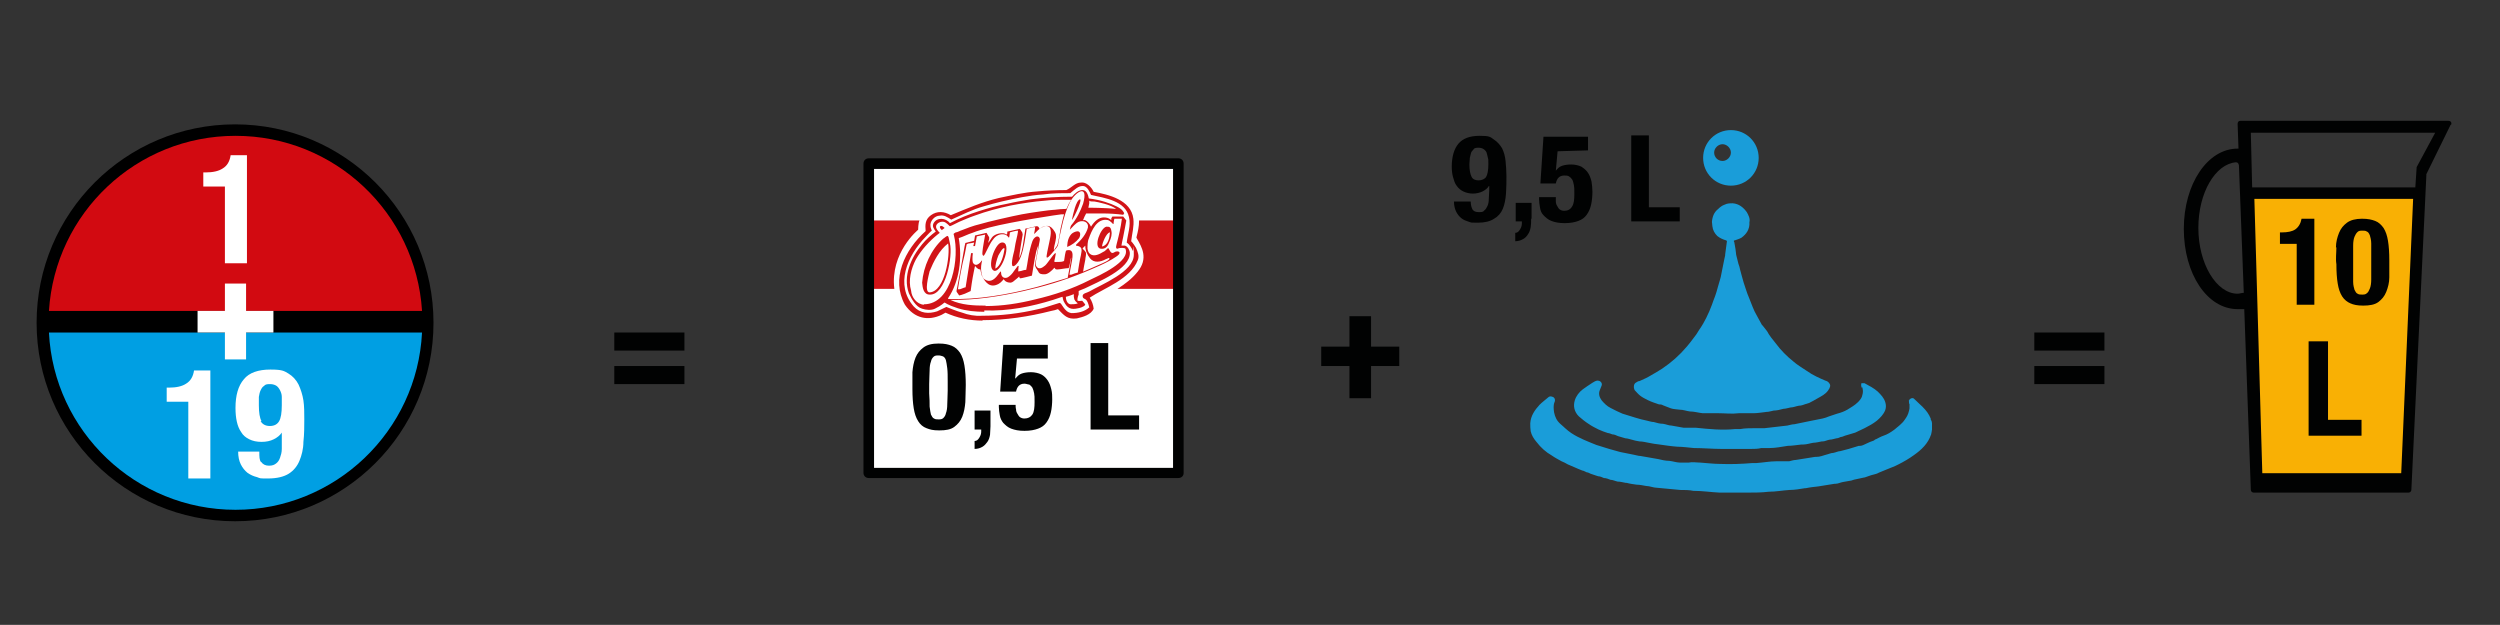 <?xml version="1.0" encoding="UTF-8"?>
<svg id="Ebene_1" data-name="Ebene 1" xmlns="http://www.w3.org/2000/svg" version="1.1" viewBox="0 0 566.9 141.7">
  <rect x="0" y="0" width="566.9" height="141.7" fill="#333333" stroke="none"/>
  <defs>
    <style>
      .cls-1 {
        fill: #f9b004;
      }

      .cls-1, .cls-2, .cls-3, .cls-4, .cls-5, .cls-6, .cls-7, .cls-8, .cls-9 {
        stroke-width: 0px;
      }

      .cls-2 {
        fill: #1a9dd9;
      }

      .cls-3, .cls-7 {
        fill: #d11317;
      }

      .cls-4 {
        fill: #010202;
      }

      .cls-5 {
        fill: #000;
      }

      .cls-6 {
        fill: #d20a11;
      }

      .cls-7 {
        fill-rule: evenodd;
      }

      .cls-8 {
        fill: #009fe3;
      }

      .cls-9 {
        fill: #fff;
      }
    </style>
  </defs>
  <circle class="cls-5" cx="53.3" cy="73.2" r="45"/>
  <g>
    <polygon class="cls-9" points="197.3 37.3 197.3 107.3 267.3 107.3 267.3 37.3 197.3 37.3"/>
    <path class="cls-4" d="M555.8,28.3c.2-.4,0-.9-.6-.9h-47.2c-.4,0-.6.3-.6.7l.2,5.6h-.2c-6.8,0-12.2,8-12.2,18.2s5.3,18.2,12.2,18.2,1,0,1.5-.2l1.5,41.2c0,.3.3.6.6.6h35.2c.3,0,.6-.3.6-.6l3.4-71.3v-.3l5.5-11.2h0ZM508.8,66.4c-.5,0-.9.2-1.4.2-4.8,0-8.9-6.8-8.9-14.9s3.9-14.5,8.5-14.9c.4,0,.6.2.7.7l1.1,28.9h0ZM535.7,72.7c-1.2,0-2.3-.2-3.1-.5s-1.5-.9-1.9-1.7-.8-1.8-1-3-.3-2.8-.3-4.5v-4c0-1.3.3-2.5.8-3.5.4-1,1-1.8,1.9-2.4.8-.6,2-.9,3.5-.9s2.2.2,3,.5,1.5.9,2,1.7.8,1.8,1,3,.3,2.8.3,4.5v4.1c0,1.3-.3,2.4-.8,3.4-.4,1-1,1.8-1.9,2.4s-2,.9-3.5.9h0ZM523.6,80.4h4.1v17h7.3v3.4h-11.4v-20.4h0ZM516.3,55.3h.4c1.4,0,2.5-.3,3.2-.8.8-.5,1.3-1.3,1.5-2.5h3v20.2h-4.1v-14.2h-4v-2.7h0ZM552.2,30.1l-4.2,7.8-.3,4.6h-37l-.3-12.4h41.8ZM533.5,58.3v8.5c0,.8.2,1.4.4,1.9s.4.8.7,1,.7.3,1.1.3.8,0,1.1-.3c.3-.2.5-.6.7-1.1s.3-1.2.3-2.1v-8.6c0-.8-.2-1.4-.4-1.9s-.4-.8-.7-1-.7-.3-1.1-.3-.8,0-1.1.3-.5.6-.7,1.1c0,.6-.2,1.3-.3,2.2h0Z"/>
    <polygon class="cls-4" points="477.2 83 461.3 83 461.3 87.1 477.2 87.1 477.2 83"/>
    <polygon class="cls-4" points="461.3 79.5 477.2 79.5 477.2 75.4 461.3 75.4 461.3 79.5"/>
    <path class="cls-2" d="M399.6,73.8c-.4-.7-.8-1.5-1.2-2.2-.8-1.3-1.2-2.7-1.8-4.1-.5-1.1-.8-2.3-1.2-3.4-.3-.9-.5-1.9-.8-2.9-.1-.5-.2-.9-.4-1.4-.2-.7-.3-1.3-.5-2-.1-.9-.2-1.8-.4-2.7,0,0,0-.2-.1-.3-.1-.2,0-.3.2-.3.5-.2,1-.3,1.5-.6,1.1-.8,1.9-1.9,1.8-3.5.2-.8-.2-1.6-.6-2.3-.8-1.1-1.8-1.9-3.2-2-.6,0-1.2,0-1.8.3-.6.2-1.1.6-1.5,1-.9.7-1.3,1.7-1.4,2.9,0,.3.1.7.1,1,.1.9.5,1.6,1.1,2.2.6.5,1.3.8,2,1,.1,0,.2.2.2.2-.1,1-.3,2-.4,3v.2c-.1.6-.3,1.2-.4,1.9-.2,1-.4,2-.6,3h0c-.1.5-.3,1-.4,1.4-.2.7-.4,1.4-.6,2.1-.1.3-.2.6-.3.9-.2.6-.5,1.2-.7,1.9-.2.5-.4,1-.6,1.5s-.5,1-.7,1.5c-.2.4-.5.9-.7,1.3-.3.5-.6,1-.9,1.4-.4.7-.8,1.3-1.3,1.9-.5.7-1,1.3-1.5,1.9-1.6,1.9-3.5,3.6-5.6,5-.8.5-1.6,1-2.5,1.5-.8.5-1.7.9-2.6,1.3-.3,0-.6.2-.9.4-.5.3-.5,1.2-.2,1.7.4.4.7.8,1.2,1.2.5.4,1.1.7,1.7,1,.8.4,1.7.7,2.6,1,.3,0,.6,0,.9.2.6.2,1.2.5,1.8.7.6.2,1.3.2,2,.3.8,0,1.5.3,2.3.4,1,0,1.9.3,2.9.4h3.6c1.5,0,3,.2,4.6,0h3.3c1,0,2-.2,3-.3.5,0,1.1-.2,1.6-.3.7,0,1.5-.2,2.2-.4.5,0,1.1-.2,1.6-.3.6,0,1.3-.3,1.9-.4.5,0,1.1-.2,1.6-.4.2,0,.5-.2.7-.2.8-.4,1.3-.7,2-1.1.9-.5,1.7-.9,2.3-1.7.5-.7.7-1.2.3-1.7-.2-.3-.5-.5-.9-.6-.7-.3-1.4-.6-2-.9-.8-.4-1.5-.8-2.2-1.3-1-.7-2.1-1.3-3-2.1-1.5-1.2-2.9-2.6-4-4.1-.7-.9-1.5-1.8-2-2.8-.5-.6-.8-1-1.1-1.4"/>
    <path class="cls-2" d="M422.2,87.6c.3.7.3,1.4.1,2-.1.6-.5,1.1-1,1.6-.7.7-1.6,1.2-2.4,1.7-.7.4-1.5.7-2.3.9-.6.2-1.2.4-1.8.6-.5.2-1,.4-1.5.5-1,.2-2,.4-3,.6-1.1.2-2.3.5-3.4.7-.5,0-1.1.2-1.6.3-1.7.2-3.5.4-5.2.6h-2.2c-1.1,0-2.2,0-3.3.2h-1.2c-2.9.3-5.9,0-8.8-.3h-2.8c-.9-.2-1.9-.3-2.8-.5-.6,0-1.2-.3-1.9-.4-.7,0-1.4-.2-2.1-.4-.5,0-1-.2-1.5-.3-.9-.2-1.8-.4-2.7-.7-1-.3-2-.6-2.9-.9-.9-.4-1.8-.8-2.7-1.3-.8-.4-1.4-1-2-1.7-.5-.7-.8-1.5-.4-2.4.1-.3.3-.7.4-1s0-.6-.2-.8c-.2-.2-.5-.3-.7-.3-.4,0-.9.3-1.2.5-.8.5-1.5,1-2.2,1.5-.8.6-1.5,1.5-1.8,2.5-.4,1.3-.1,2.6.9,3.6.7.6,1.4,1.2,2.2,1.7.7.5,1.5.9,2.3,1.3.7.3,1.4.6,2.1.8.3,0,.7.2,1,.3.4,0,.9.2,1.3.4.6.2,1.1.3,1.7.5.5,0,.9.2,1.4.3.6.2,1.2.3,1.8.4.7,0,1.4.2,2,.3.9.2,1.7.3,2.5.4,1.4.2,2.7.4,4.1.5,1.2,0,2.5.2,3.7.3,2.1,0,4.2.2,6.3.2h6.6c.8,0,1.6,0,2.4-.2h1.9c1.4,0,2.7-.3,4.1-.5,1,0,2.1-.2,3.1-.3h.4c.8,0,1.6-.3,2.3-.4.6,0,1.3-.2,1.9-.3h.2c.5,0,1-.3,1.6-.4.5,0,1-.2,1.5-.3.4,0,.7-.2,1-.3.4,0,.8-.3,1.3-.4.6-.2,1.3-.4,2-.6.7-.3,1.4-.7,2.1-1,1-.5,1.9-1,2.8-1.7.8-.7,1.5-1.4,1.9-2.4.2-.6.2-1.2,0-1.8-.3-1-1-1.7-1.7-2.4-.9-.8-1.9-1.3-3-1.9h-.7c0,0-.2.6.1,1.1"/>
    <path class="cls-2" d="M433,91.6v1s-.1.4-.1.5c-.2.9-.5,1.4-1,2.1-.6.9-1.5,1.5-2.3,2.2-.8.6-1.6,1.1-2.5,1.4-.6.2-1.1.5-1.7.8-.2,0-.3.2-.5.3-.6.2-1.1.4-1.7.7-.5.2-.9.5-1.4.5s-.2,0-.3,0c-.8.2-1.5.5-2.3.7-.6.2-1.3.3-1.9.5-.5,0-1,.3-1.6.4-.5,0-1.1.3-1.6.4-.7.2-1.4.5-2.2.5s-.2,0-.3,0c-1.5.2-2.9.5-4.4.7-.5,0-1,.2-1.5.3h-2.9c-1.5,0-3,.3-4.5.4h-.9c-2.4.2-4.9.3-7.3.2-1.5,0-3-.2-4.5-.3-.9,0-1.8-.2-2.7,0h-1.9c-.8,0-1.6-.3-2.5-.4-.8,0-1.7-.2-2.5-.4-1.3-.2-2.7-.5-4-.7-.5,0-1-.2-1.6-.3-1-.2-2-.4-3-.6-.8-.2-1.7-.5-2.5-.7-1-.3-2-.6-2.9-.9-1-.4-2-.8-2.9-1.2s-1.9-.9-2.8-1.5-1.7-1.4-2.5-2.1-1.2-1.6-1.4-2.6c-.1-.8-.2-1.6.1-2.3.1-.2.1-.3.1-.5,0-.3-.2-.6-.5-.7s-.6-.2-.9,0c-.7.6-1.5,1.2-2.1,1.8-1.1,1.2-2,2.5-2.1,4.2,0,.6,0,1.2.1,1.8.2.9.7,1.7,1.3,2.4,1,1.3,2.1,2.3,3.5,3.1.7.5,1.5.9,2.2,1.3.5.2.9.4,1.4.7.5.2.9.4,1.4.6.6.3,1.2.5,1.9.8.3,0,.7.3,1,.4.4,0,.7.3,1.1.4.5.2,1,.3,1.5.5.4,0,.9.2,1.3.4.5,0,1,.2,1.5.4.5,0,1.1.3,1.6.4.6,0,1.3.2,1.9.3,0,0,.1,0,.2,0,.7.2,1.5.3,2.2.4.8,0,1.5.2,2.2.3.8,0,1.6.4,2.4.4,1.8.2,3.5.3,5.3.5,1,0,2,0,3,.2,2,0,3.9.3,5.9.4h6.4c1.6,0,3.1,0,4.8-.2,1.6,0,3.1-.3,4.7-.4,1.1,0,2.3-.2,3.5-.4h.2c.9-.2,1.9-.3,2.8-.4,1.2-.2,2.5-.4,3.7-.6h.2c.6,0,1.1-.3,1.7-.4s1.1-.2,1.7-.3h.1c.5-.2,1-.3,1.5-.4s.9-.2,1.4-.3c.3,0,.6-.2,1-.3.5-.2.9-.3,1.3-.4s.8-.2,1.1-.4c.6-.2,1.1-.5,1.7-.7.9-.4,1.9-.7,2.8-1.2,1.2-.6,2.4-1.3,3.5-2.1,1.7-1.2,3.2-2.6,3.9-4.7,0,0,.2-.9.2-1.1v-1.4c0-.2-.1-.6-.2-.7s-.1-.3-.1-.4c-.4-1-1-1.8-1.8-2.6-.7-.7-1.4-1.3-2-1.9-.3-.3-1,0-1.1.4-.1-.3,0,.2,0,.7"/>
    <path class="cls-3" d="M208.5,50h-11.3v15.5h5.6c-1-8.2,5.4-13.4,5.4-13.4,0,0,0-1.5.3-2.1h0Z"/>
    <path class="cls-3" d="M258.3,50c0,1.4-.3,2.6-.5,3.4,0,0-.1.3-.1.5s.1,0,.1.2c1.1,1.9,2.7,4.5.1,7.6-1.2,1.5-2.8,2.7-4.5,3.8h13.7v-15.5h-8.8Z"/>
    <polygon class="cls-4" points="310.9 90.3 310.9 83 317.3 83 317.3 78.6 310.9 78.6 310.9 71.7 306 71.7 306 78.6 299.6 78.6 299.6 83 306 83 306 90.3 310.9 90.3"/>
    <path class="cls-4" d="M267.2,108.4h-70.2c-.7,0-1.2-.5-1.2-1.2V37.1c0-.7.5-1.2,1.2-1.2h70.2c.7,0,1.2.5,1.2,1.2v70.2c0,.6-.5,1.1-1.2,1.1h0ZM198.2,106.1h67.8V38.3h-67.8v67.8h0Z"/>
    <path class="cls-2" d="M392.5,29.5c-3.5,0-6.3,2.8-6.3,6.3s2.8,6.3,6.3,6.3,6.3-2.8,6.3-6.3-2.8-6.3-6.3-6.3h0ZM390.6,36.5c-1.1,0-1.9-.9-1.9-1.9s.9-1.9,1.9-1.9,1.9.9,1.9,1.9-.9,1.9-1.9,1.9h0Z"/>
    <polygon class="cls-1" points="511.2 45.1 513 107.3 544.5 107.3 547.2 45.1 511.2 45.1"/>
    <g>
      <path class="cls-5" d="M95.7,70.5H11.1c-.1.8-.1,1.7-.1,2.7s0,1.5.1,2.2h84.7v-2.2c0-1,0-1.9-.2-2.7h0Z"/>
      <path class="cls-6" d="M95.7,70.5c-1.4-22.2-19.8-39.7-42.3-39.7S12.5,48.3,11.1,70.5h84.6Z"/>
    </g>
    <path class="cls-8" d="M11.1,75.4c1.1,22.4,19.7,40.2,42.3,40.2s41.2-17.8,42.3-40.2c0,0-84.6,0-84.6,0Z"/>
    <path class="cls-9" d="M51,42.3h-4.9v-3.2h.5c1.7,0,3-.3,3.9-.9,1-.6,1.6-1.6,1.8-3h3.7v24.5h-5v-17.4h0Z"/>
    <path class="cls-9" d="M42.7,91.1h-4.9v-3.2h.5c1.7,0,3-.3,3.9-.9,1-.6,1.6-1.6,1.8-3h3.7v24.5h-5v-17.4h0Z"/>
    <path class="cls-9" d="M59.1,95.5c.4.7,1.1,1.1,2.1,1.1s1.7-.4,2.1-1.1c.4-.7.6-1.9.6-3.6v-1.9c0-.6-.2-1.1-.4-1.5s-.5-.8-.8-1-.8-.4-1.4-.4-1.1,0-1.4.4c-.4.2-.6.6-.8,1s-.3.9-.4,1.5v1.9c0,1.7.2,2.9.6,3.6h-.2ZM59.3,104.8c.3.5.9.8,1.7.8s1.2-.2,1.6-.5.7-.7.9-1.3c.2-.6.4-1.2.4-2v-3.7h0c-.4.6-1,1.1-1.8,1.5s-1.7.6-2.8.6-2-.2-2.8-.6-1.4-.9-1.8-1.6c-.5-.7-.8-1.5-1-2.4s-.3-1.9-.3-3.1c0-2.8.6-5,1.9-6.5,1.2-1.5,3.3-2.2,6-2.2s3.1.3,4.1.9,1.8,1.5,2.3,2.5c.5,1.1.9,2.3,1.1,3.6s.2,2.8.2,4.3,0,3.4-.2,5.1c0,1.6-.4,3.1-.9,4.3-.5,1.2-1.3,2.2-2.4,2.9-1.1.7-2.7,1.1-4.7,1.1s-1.7,0-2.5-.3c-.8-.2-1.5-.5-2.2-1-.6-.5-1.1-1.1-1.5-1.9s-.6-1.8-.6-2.9h4.8c0,1.2,0,1.9.4,2.4h0Z"/>
    <polygon class="cls-9" points="62 70.5 55.8 70.5 55.8 64.3 51 64.3 51 70.5 44.8 70.5 44.8 75.4 51 75.4 51 81.5 55.8 81.5 55.8 75.4 62 75.4 62 70.5"/>
    <polygon class="cls-4" points="155.2 83 139.3 83 139.3 87.1 155.2 87.1 155.2 83"/>
    <polygon class="cls-4" points="139.3 79.5 155.2 79.5 155.2 75.4 139.3 75.4 139.3 79.5"/>
    <polygon class="cls-4" points="535.5 98.8 535.5 95.2 527.9 95.2 527.9 77.4 523.5 77.4 523.5 98.8 535.5 98.8"/>
    <g>
      <path class="cls-4" d="M206.9,84.4c.1-1.2.3-2.3.7-3.3s1-1.7,1.8-2.3c.8-.6,1.9-.9,3.4-.9s2.2.2,3,.5,1.4.9,1.9,1.6c.5.8.8,1.7,1,2.9s.3,2.7.3,4.4-.1,2.7-.1,3.9c-.1,1.2-.3,2.3-.7,3.3s-1,1.7-1.8,2.3-1.9.8-3.4.8-2.1-.2-2.9-.5c-.8-.3-1.4-.8-1.9-1.6-.5-.8-.8-1.7-1-2.9s-.3-2.7-.3-4.4v-3.8ZM210.8,92.2c.1.8.2,1.4.3,1.8.2.4.4.8.7.9.3.2.6.2,1,.2s.8,0,1.1-.3.5-.6.6-1.1c.2-.5.3-1.2.3-2s.1-1.9.1-3.1v-2.1c0-1.2,0-2.2-.1-3s-.2-1.4-.3-1.8-.4-.8-.7-.9-.6-.2-1-.2-.8,0-1.1.3-.5.6-.6,1.1c-.2.5-.3,1.2-.3,2s-.1,1.9-.1,3.1v2.1c.1,1.2.1,2.2.1,3Z"/>
      <path class="cls-4" d="M224.6,96.7c0,.7-.1,1.3-.1,1.9-.1.6-.3,1.2-.6,1.6s-.6.8-1.1,1.1c-.5.3-1.1.5-1.8.5v-1.8c.5,0,.8-.3,1.1-.8s.4-.9.4-1.4v-.4h-1.5v-4.3h3.6v3.6h0Z"/>
      <path class="cls-4" d="M230.6,81.4l-.4,4.4h.1c.4-.5.8-.9,1.4-1.1s1.3-.3,2.1-.3,1.7.2,2.3.5,1.1.8,1.5,1.4.6,1.2.8,2,.2,1.5.2,2.3-.1,2.1-.3,2.9c-.2.9-.5,1.6-1,2.3s-1.1,1.1-1.9,1.4-1.8.5-3.1.5-2.2-.2-3-.5-1.3-.8-1.8-1.3c-.4-.5-.7-1.1-.8-1.8-.1-.6-.2-1.2-.2-1.8v-.5h3.8c0,.3,0,.7.1,1,0,.4.1.7.3,1s.3.6.6.8c.3.2.6.3,1,.3.8,0,1.4-.3,1.8-.9.4-.6.5-1.6.5-2.8s0-1.5-.1-2-.2-.9-.4-1.3c-.2-.3-.4-.5-.7-.7-.3,0-.7-.2-1.1-.2-.6,0-1,.2-1.3.5s-.5.8-.6,1.3h-3.6l.7-10.6h10.1v3.1h-7Z"/>
    </g>
    <path class="cls-4" d="M247.3,77.8h4v16.4h7v3.2h-11v-19.6h0Z"/>
    <g>
      <path class="cls-4" d="M520.8,55.3h-3.8v-2.6h.4c1.3,0,2.4-.2,3.1-.7s1.2-1.3,1.4-2.4h2.9v19.5h-4v-13.8h0Z"/>
      <path class="cls-4" d="M529.7,56.1c0-1.2.3-2.3.7-3.3s1-1.7,1.8-2.3,2-.9,3.4-.9,2.2.2,3,.5,1.4.9,1.9,1.6c.5.8.8,1.7,1,2.9s.3,2.7.3,4.4v3.9c0,1.2-.3,2.3-.7,3.3s-1,1.7-1.8,2.3-2,.8-3.4.8-2.2-.2-2.9-.5-1.4-.8-1.9-1.6c-.5-.8-.8-1.7-1-2.9-.2-1.2-.3-2.7-.3-4.4-.2-1.2,0-2.6,0-3.8h0ZM533.6,63.9c0,.8.2,1.4.3,1.8.2.4.4.8.7.9.3.2.6.2,1,.2s.8,0,1.1-.3c.3-.2.5-.6.7-1.1s.3-1.2.3-2v-8.2c0-.8-.2-1.4-.3-1.8-.2-.5-.4-.8-.7-.9-.3-.2-.6-.2-1-.2s-.8,0-1.1.3-.5.6-.7,1.1-.3,1.2-.3,2v8.2Z"/>
    </g>
    <g>
      <path class="cls-4" d="M333.9,47.5c.3.4.7.6,1.4.6s1,0,1.3-.4c.3-.2.5-.6.7-1s.3-1,.3-1.6.1-1.3.1-2v-.9h-.1c-.3.5-.8.9-1.4,1.2s-1.4.5-2.2.5-1.6-.2-2.2-.5-1.1-.7-1.5-1.3c-.4-.5-.6-1.2-.8-1.9-.2-.7-.3-1.5-.3-2.4,0-2.2.5-4,1.5-5.2s2.6-1.8,4.8-1.8,2.4.2,3.2.8c.8.5,1.4,1.2,1.9,2,.4.8.7,1.8.8,2.9.1,1.1.2,2.2.2,3.4s0,2.7-.1,4-.3,2.4-.7,3.4c-.4,1-1.1,1.8-2,2.3-.9.6-2.1.9-3.7.9s-1.4,0-2-.2-1.2-.4-1.7-.8-.9-.9-1.2-1.5c-.3-.6-.5-1.4-.5-2.3h3.8c0,.8.2,1.4.4,1.8h0ZM333.7,40.1c.3.6.9.8,1.6.8s1.4-.3,1.7-.8.5-1.5.5-2.8,0-1.1-.1-1.5-.2-.9-.3-1.2-.4-.6-.7-.8-.7-.3-1.1-.3-.9,0-1.1.3-.5.5-.6.8-.2.8-.3,1.2c0,.5-.1,1-.1,1.5,0,1.3.2,2.2.5,2.8Z"/>
      <path class="cls-4" d="M347.2,49.6c0,.7,0,1.3-.1,1.9-.1.6-.3,1.2-.6,1.6-.3.5-.6.8-1.1,1.1s-1.1.5-1.8.5v-1.9c.5,0,.8-.3,1.1-.8s.4-.9.4-1.4v-.4h-1.4v-4.2h3.6v3.6s-.1,0-.1,0Z"/>
      <path class="cls-4" d="M353.2,34.3l-.4,4.4h0c.4-.5.8-.9,1.4-1.1s1.3-.3,2.1-.3,1.7.2,2.3.5c.6.4,1.1.8,1.5,1.4.4.6.6,1.2.8,2,.1.7.2,1.5.2,2.3s-.1,2.1-.3,2.9c-.2.9-.5,1.6-1,2.3s-1.1,1.1-1.9,1.4-1.8.5-3.1.5-2.2-.2-3-.5-1.3-.8-1.8-1.3-.7-1.1-.8-1.8-.2-1.2-.2-1.8v-.5h3.8v1c0,.3.1.7.3,1s.3.6.6.8.6.3,1,.3c.8,0,1.4-.3,1.8-1,.4-.6.5-1.6.5-2.8s0-1.5-.1-2-.2-1-.4-1.3c-.2-.3-.4-.5-.7-.7s-.7-.2-1.1-.2c-.6,0-1,.2-1.3.5s-.5.8-.6,1.3h-3.5l.7-10.6h10.1v3.1l-6.9.2h0Z"/>
    </g>
    <path class="cls-4" d="M369.9,30.7h4v16.3h7v3.2h-11v-19.5Z"/>
  </g>
  <g id="Logo">
    <path class="cls-7" d="M222.8,72.7c-2.9,0-5.8-.6-8.4-1.8l-.9.5c-3,1.4-6.1.9-8.3-2.3-3.2-5.8-.1-12.4,4.7-16.7-.1-1.3-.2-2.6,1.2-3.6s3-.9,4.5,0c3.6-1.5,7.1-3,10.9-3.9,2.9-.6,5.8-1.3,8.8-1.5,2.1-.2,4.3-.3,6.5-.3,1.2-.5,2-1.7,3.3-1.7,1.2-.2,2.4,1,2.9,2.1,3.3.6,8.5,1.8,9,6.1.2,1.7-.3,3.4-.5,5.1.4.4.8,1,1.1,1.5.4.9.8,1.9.4,2.8-1.7,4.3-7.6,6.3-10.9,8.5.5.8.8,1.6.9,2.5-.6,1.4-2.5,1.9-3.8,2.2-2.2.3-2.9-.7-4.3-2.1-.5.2-1,.3-1.5.4-5.1,1.3-10.3,2.1-15.6,2.1h0ZM222.6,71.6c4.3,0,8.6-.5,12.8-1.5,1.1-.2,2.2-.6,3.2-.9.5-.2,1.1-.3,1.6-.5.6-.2,1,2.1,2.8,2.3,1.4,0,2.9-.3,4-1.3h0c-.2-.9-.5-1.6-.8-1.8s-.7-.2-.7-.8,1-.7,1.5-1c2.8-1.6,10.1-4.5,10.1-8.3s-.1-.6-.2-.9c-.3-.7-.8-1.5-1.4-1.9.2-1.9,1-3.9.5-5.8-.8-3.7-5.5-4.3-8.6-5-.3-.7-.8-1.8-1.6-2-1.2-.2-2.1.8-3.1,1.6-2,0-4.2,0-6.2.3-3.2.2-6.3.9-9.4,1.6-1.2.3-2.8.7-4.1,1.1-2.5.7-4.8,1.9-7.3,3-.9-.6-1.7-1.1-2.6-.9-1.2,0-2.3,1.3-2.1,2.4,0,.3.2.7.3,1-.3.2-1.1,1.1-1.4,1.4-4.2,4.3-7,10.9-2.7,15.8,1.5,1.6,3.4,1.7,5.3,1.1.5-.2,2-1,2.1-1,0,0,2.4,1,3.6,1.3,1.3.5,2.9.8,4.4.7h0ZM223.2,70.7c-2,0-4.1-.2-6-.8-2.5-.8-2.9-1.3-3-1.3s-.7.7-2.2,1.4c-.8.4-2,.3-2.9,0-1.4-.4-2.4-2.2-3-3.5-1.4-3.9.5-8.1,3-11.1.9-1.1,2-2.1,3.1-2.9-.4-.6-.9-1.1-.5-1.9.8-1.4,2.8-1.2,3.7,0,2.1-1.1,4.3-2,6.5-2.7s4.3-1.3,6.5-1.7c1.7-.4,3.5-.7,5.3-1,3.1-.4,6.2-.6,9.4-.6.6-.7,1.4-1.5,2.4-1.5s1.3,1.4,1.4,1.9c2.6.3,4.9,1.1,6.3,1.8,1.4.7,1.5,1.2,1.7,1.5.1,0-.2.4-.2.4-1.6-.2-3.1-.3-4.7-.3h-3.7c-.2.3-.6,1.2-.7,1.5-.1.2,0,0,.1,0h.3c.7.3,1.1.9,1.4,1.5.8-1.3,1.8-2.1,2.9-2.1s1.5.5,1.7.6v-.4c.2-.3.2-.4.3-.4h2.4c0,0,.6.8.7.9,0,0-.5,2.8-.7,3.7-.2.8-.4,2-.4,2h.8c.7.2,1.1,1.2,1.1,1.6.2,3.7-7.4,6.7-10.2,8.1,0,0-1.3.5-1.4.6v.8c-.2.4-.4,1.3-.2,1.4s1,0,1,0c0,0,.7.8.7.9s-.5.6-1.6.8c-1.7.4-2.5,0-3.3-1.6-.2-.4-.2-1-.3-1-.7.2-1.4.5-2.1.7-4.8,1.5-10.2,2.6-15.6,2.4v.3ZM209.5,69c6.5,0,8.1-10.8,6.8-15.7-.2-.4.2-.4.4-.6.4,0,1-.4,1.4-.5,1-.4,2.5-1,4.2-1.4,1.6-.5,7.3-1.8,9.4-2.2,2.1-.4,6.5-1,7-1s1.6-.2,2.4-.2.7,0,.8-.2c.2-.5.7-1.5,1-1.9h-1.1c-1.5,0-3.3,0-4.8.2-2.6.2-5.2.6-7.8,1.1-2.8.6-5.5,1.3-8.2,2.3-1.2.4-2.3.9-3.5,1.4-1.6.8-2,1-2.1,1s-.3-.4-1.1-.9c-.8-.4-2.3.2-2,1.3.1.4.8,1.1.8,1.1,0,0-.3.2-.4.3-2,1.6-3.8,3.6-5,5.7-1.1,2.1-1.8,4.8-1.1,7.1.1,1.5,1.3,3.1,2.9,3.2h0ZM215,67.8c6.8.2,13.5-1,20-2.7,1.9-.5,7.1-2.1,7.1-2.1,0,0,.9-4.5.8-4.6-.1,0-.4,2.4-.6,2.4-.6,0-2,.3-2.5.3s-.4,0-.7-.4c-.6.7-1.5,1.5-2.2,1.5s-1.2,0-1.5-.7c-.3-.5-.7-.9-.7-1.5s1.4-6.6.3-3.1c-.4,1.7-1,5.6-1,5.6,0,0-2.6.7-2.7.6-.1,0-.2-.4-.2-.4,0,0-.5.5-.8.7-.4.3-.6.6-1.1.7-1.3,0-1.6-.8-1.6-.8,0,0-.6.8-1.2,1.1-1.9,1-3-.3-3.8-2-.1-.3-.3-1.3-.3-1.3,0,0-.4,0-.6-.2-.3-.2-.6-.6-.6-.6,0,0-.2.8-.3,1.4-.3,1.4-.7,4.2-.7,4.3,0,0-.9.4-1.3.6-.8.3-.9.3-1.3.4h0c-.1-.2-.6-.8-.6-.9s0-.3.1-.7c.2-1,.5-2.6.7-3.6.4-2.2,1.1-6.6,1.2-6.7l2-.5.2-1.2,2.6-.6.6,1v.5c-.1,0-.2.8-.2.8,0,0,.4-.6.8-1.2.4-.6,1.5-1.1,2.6-1,.5,0,.9.6.9,0s0-.3.1-.4c0,0,2.3-.5,2.7-.6.1,0,.4.5.6.8,0,.1.1.3.1.5-.2,1.4-.7,3.9-.8,5.4.9-1.9,1-4.5,1.4-6.6,0-.2.1-.2.3-.2s1.7-.4,2.2-.5c.3,0,.5,0,.7.6,1.6-1,2.5-1,3.5.7.5.8.2,1.8,0,2.7-.1.3-.4,1.8-.1,1.3.2-.4.7-.9.7-1.1.3-1.2.6-2.8.7-3.7.2-.9.4-1.6.5-2.1s.3-1.1.3-1.1h-.6c-.3,0-11,1.6-16.4,3-1.3.4-2.6.7-3.8,1.2-1,.3-2.1.9-3.1,1.2.8,4.4.2,9.8-2.4,13.6v.2ZM253.1,47.4c-1.1-1-4.3-1.6-4.9-1.7-.6,0-1,0-1.2-.2v.6l-.2,1c-.1,0,4.2,0,6.3.3h0ZM249.9,55.9c1.4-.3,1.7-2,1.8-3.2-.8,0-1.8,2.5-1.8,3.2ZM225.7,60.9c1.3-.6,1.9-3.1,2.1-4.5-.3-.6-1.2,1.2-1.4,1.5-.4,1-.7,2.1-.7,3h0ZM245.6,61.6c1.2-.5,2.4-1,3.7-1.6.7-.3,2.7-1.1,2.2-1.5h-.1s-.5.2-.7.3c-1.1.6-2.6.9-3.5-.2-.7-.9-1.1-1.8-1.1-2.9-1,1-.6.4.1,1.5.2.5-.1,1.2-.1,1.7-.2,1.1-.4,1.9-.5,2.7h0ZM242.7,69c.5,0,1.2,0,1.7-.2h0c-.3-.3-.6-.5-.7-.8-.1,0-.1-.3-.2-.7v-.6s-1.2.5-1.8.6c0,.9.4,1.6,1,1.7ZM223.5,69.4c3.8,0,7.6-.6,11.2-1.5,4.3-1,8.5-2.4,12.4-4.4,2.1-1,9.3-4.2,8.1-7.1-.1-.2-1.2-.3-1.8,0-.6,0-.2-.9,0-1.8.2-.9.3-1.1.5-2.1s.4-2,.5-2.9h-1.7c-.1.2-.2,1.2-.2,1.2h-.1s-.7-.8-1.2-.9c-2.5-.5-3.7,2.5-4.3,4.2-.3.6-.3,1.7-.3,2.3.1.5.2.9.6,1.2.9.7,2.2,0,3-.5.2,0,.9-.7,1-.8.3-.3.5,1.4,1.3,1,.3-.2.6-.3.8-.3.7,0,.9.5-.2,1.2-2.2,1.5-5,2.6-7.4,3.6-4.4,1.8-9.1,3.2-13.6,4.2-5.4,1.2-11,2.1-16.6,2,2.5,1.2,5.4,1.3,8,1.3h0ZM217.2,65.6h.4c.2,0,1-.4,1.1-.4.2,0,.3,0,.3-.3.3-1.8,1.2-7.5,1.2-7.5h.4s-.2,1.4,0,2.1c.1.3.5.7,1,.5s.8-.6,1-.9h.1c-.2.8-.3,1.6-.2,2.4.1.6.2,1.4.7,1.8,2.4,1.7,3.8-2.8,3.8-1.5s1.1,1.5,1.8.9c.4-.3.8-.7,1.1-1.2.3-.4.9-1.2.9-1.2h.2s-.1.7-.1,1,0,.3.3.2c.4,0,.9-.3,1.4-.3h.1c.3-1.4.5-3.4.9-4.8.4-1.4.5-2.2,1.3-2.7.4-.2.8,0,.9.5,0,.5-.3,1.4-.3,1.9-.2,1.2-.8,3.6-.6,4.1.5,1.1,1.4.6,2.1,0,.6-.5,2.5-3.6,2.4-2.6-.1.5-.2,1.2-.3,1.5-.1.4.1.3.6.3s1.5,0,1.6-.3c.1-.7.3-2.2.5-2.3,2.1-.6,1.3,2,1.1,3.3-.1.4-.4,2.2-.4,2.2h.4c.5-.2,1-.4,1.5-.5.2-1.2.4-2.7.7-3.9.2-1.2.5-2-1.1-2.2v-.2c1.2-1.1,2.3-2.4,2.7-3.9.2-1.3-1.1-1.7-2.1-1.3-.8.4-1.4,1.2-2,1.8.1-.3.1-.7.3-1,1.2-1.4,2.1-3.2,2.7-4.9,1.3-4.6-1.7-2.8-3-.3-.8,1.6-1.4,3.6-1.8,5.4-.3,1.4-.7,3-.9,4.4-.4.7-1.2,1.5-1.6,2-.3.3-.7.8-.9.7s0-.6.1-1.4c.1-.6.3-1.3.4-1.9.2-1.1.9-3.4-.3-3.8-1-.3-2.1.7-3,1.7h-.1s.3-1.5.2-1.5c0,0-.5,0-1,.2-.3,0-.9.2-.9.3,0,0-.2,1.5-.5,3.1-.4,2.1-1,4.4-2.3,5.2-1.1.6-.2-2.7,0-3.5.1-.8.4-2.3.7-3.5.1-.4.2-1.1.1-1-.5,0-1.8.4-1.8.4,0,0-.1,1.1-.2,1.2-.1,0-.3-.5-.9-.7-1-.3-2.1.2-2.7,1.1-.7.8-1.4,2.5-1.9,3.4-.1,0-.1.2-.2.3-.5,0-.3-.9-.3-1.1,0-.4.6-3.7.6-3.7l-1.9.4-.4,2.2h-.4l.2-.8s-.9.2-1.1.2c-.3,0-.6.2-.6.2,0,0-.3,1.5-.4,2.1-.7,2.8-1.2,5.6-1.6,8.2h0ZM249.6,56.4c-1.8-.3,0-4.8,1.3-5,.3,0,.7,0,.8.2.1,0,.3.5.3.7.2.8,0,1.6-.5,2.7-.4,1.1-1,1.5-1.9,1.4h0ZM225.4,61.4c-1.7-.7.2-6.2,1.7-6.4,2.6-.4.1,6.9-1.7,6.4h0ZM210.8,66.8c-1.4,0-1.6-1.6-1.7-2.7.3-3.7,2-7.5,4.8-10,.1,0,.6-.5.9-.6q.2,0,.3.3c.1.5.2.9.3,1.4.7,2.7-.9,11.8-4.6,11.6h0ZM210.8,66.3c3.5-.2,4.7-8.4,4.2-11.1-2,1.5-3.3,4.1-4.2,6.3-.2.9-1.3,4.8,0,4.8ZM213.6,52.2s-.7-.6-.4-.9c.4-.3,1,.4,1,.4,0,0-.3.2-.4.3-.1,0-.2.2-.2.2h0ZM243.1,49.7c.2-1,.9-4.3,1.8-4.5.7,0-2,5.5-1.8,4.5ZM242,56c0-.6.1-1.5.4-2.1.3-.6.6-1.1,1.6-1.4,1.1-.3,1.1.8.7,1.5-.7.9-1.7,1.6-2.7,2h0Z"/>
  </g>
</svg>